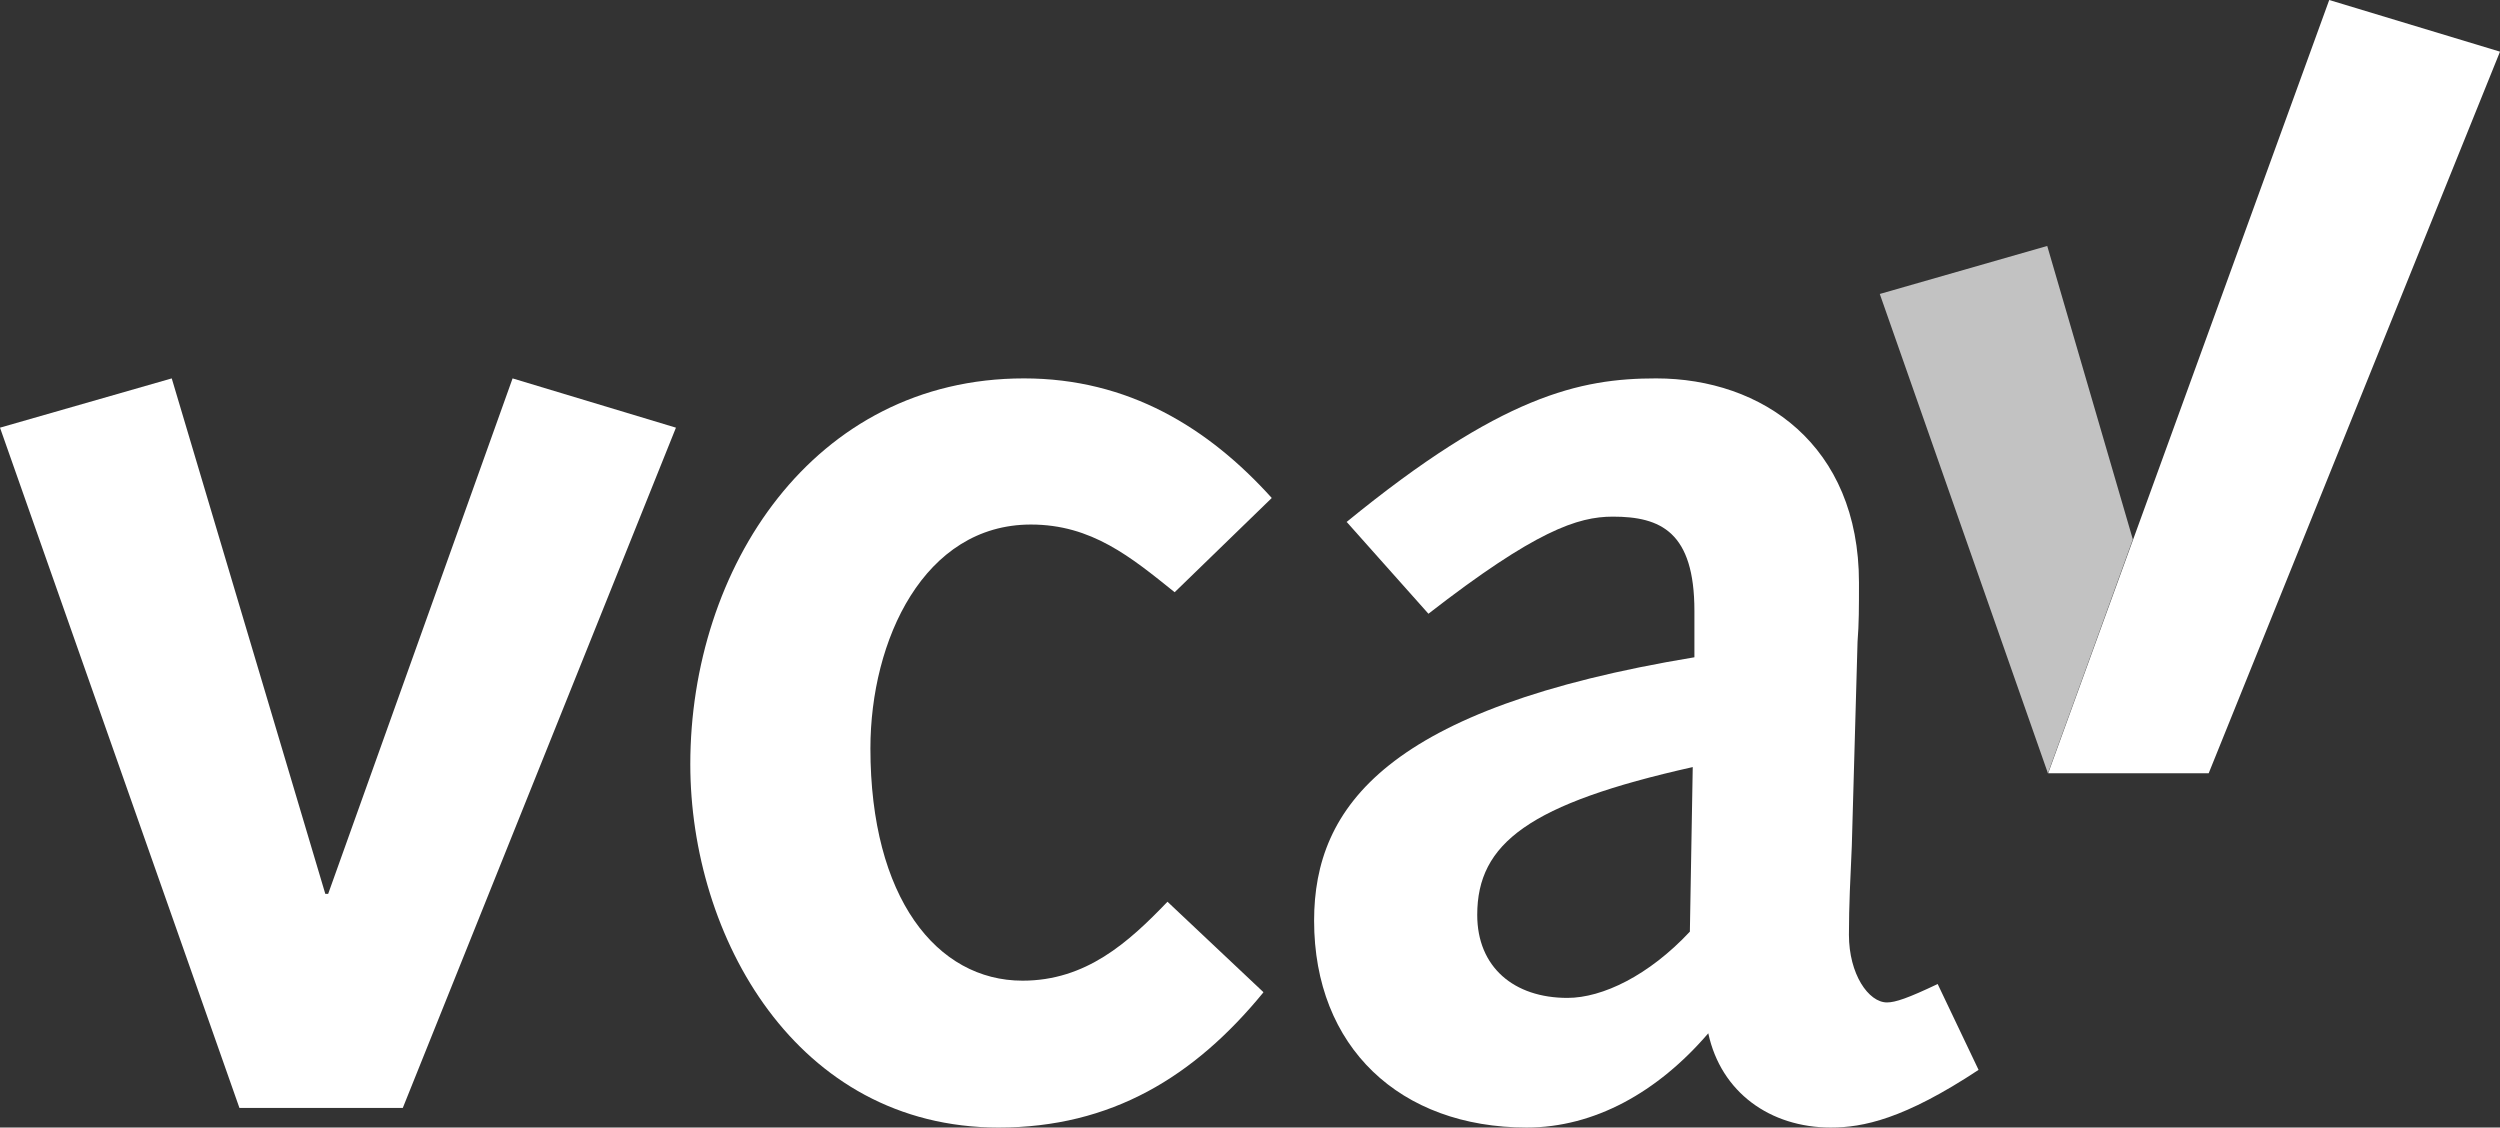 <?xml version="1.0" encoding="UTF-8"?><svg id="Laag_1" xmlns="http://www.w3.org/2000/svg" viewBox="0 0 104.52 47.14"><rect x="0" y="0" width="104.52" height="47.14" fill="#333333" stroke="none"/><defs><style>.cls-1{opacity:.7;}.cls-1,.cls-2{fill:#fff;}</style></defs><path class="cls-2" d="M0,17.88l7.18-2.06,6.42,21.55h.12l7.71-21.55,6.83,2.06-11.42,28.44h-6.83L0,17.88Z"/><path class="cls-2" d="M52.82,41.49c-2.89,3.53-6.36,5.65-11.07,5.65-8.48,0-12.89-8.01-12.89-15.19,0-8.18,5.12-16.13,13.95-16.13,4.36,0,7.71,2.06,10.36,5l-4.06,3.94c-1.83-1.47-3.47-2.83-6.01-2.83-4.47,0-6.71,4.83-6.71,9.36,0,6.24,2.77,9.71,6.36,9.71,2.65,0,4.42-1.59,6.06-3.3l4,3.77Z"/><path class="cls-2" d="M56.29,21.83c6.48-5.3,9.77-6.01,12.95-6.01,4.42,0,8.48,2.77,8.48,8.54,0,1.06,0,1.71-.06,2.47l-.24,8.54c-.06,1.35-.12,2.47-.12,3.71,0,1.65.82,2.83,1.59,2.83.35,0,.88-.18,2.12-.77l1.71,3.59c-3.12,2.06-4.83,2.41-6.18,2.41-2.53,0-4.59-1.47-5.12-3.94-2.12,2.47-4.77,3.94-7.59,3.94-5.3,0-8.89-3.36-8.89-8.65,0-4.77,3.06-8.89,15.9-11.01v-1.94c0-3.3-1.41-3.94-3.41-3.94-1.47,0-3.24.59-7.71,4.06l-3.41-3.83ZM70.77,32.07c-6.83,1.53-9.01,3.18-9.01,6.18,0,2.18,1.53,3.47,3.77,3.47,1.47,0,3.41-.94,5.12-2.77l.12-6.89Z"/><path class="cls-1" d="M85.6,10.28l-7.01,2.01,7.03,20.04s1.57-4.31,3.55-9.78l-3.58-12.27Z"/><polygon class="cls-2" points="97.38 0 85.63 32.33 92.34 32.33 104.52 2.16 97.38 0"/></svg>